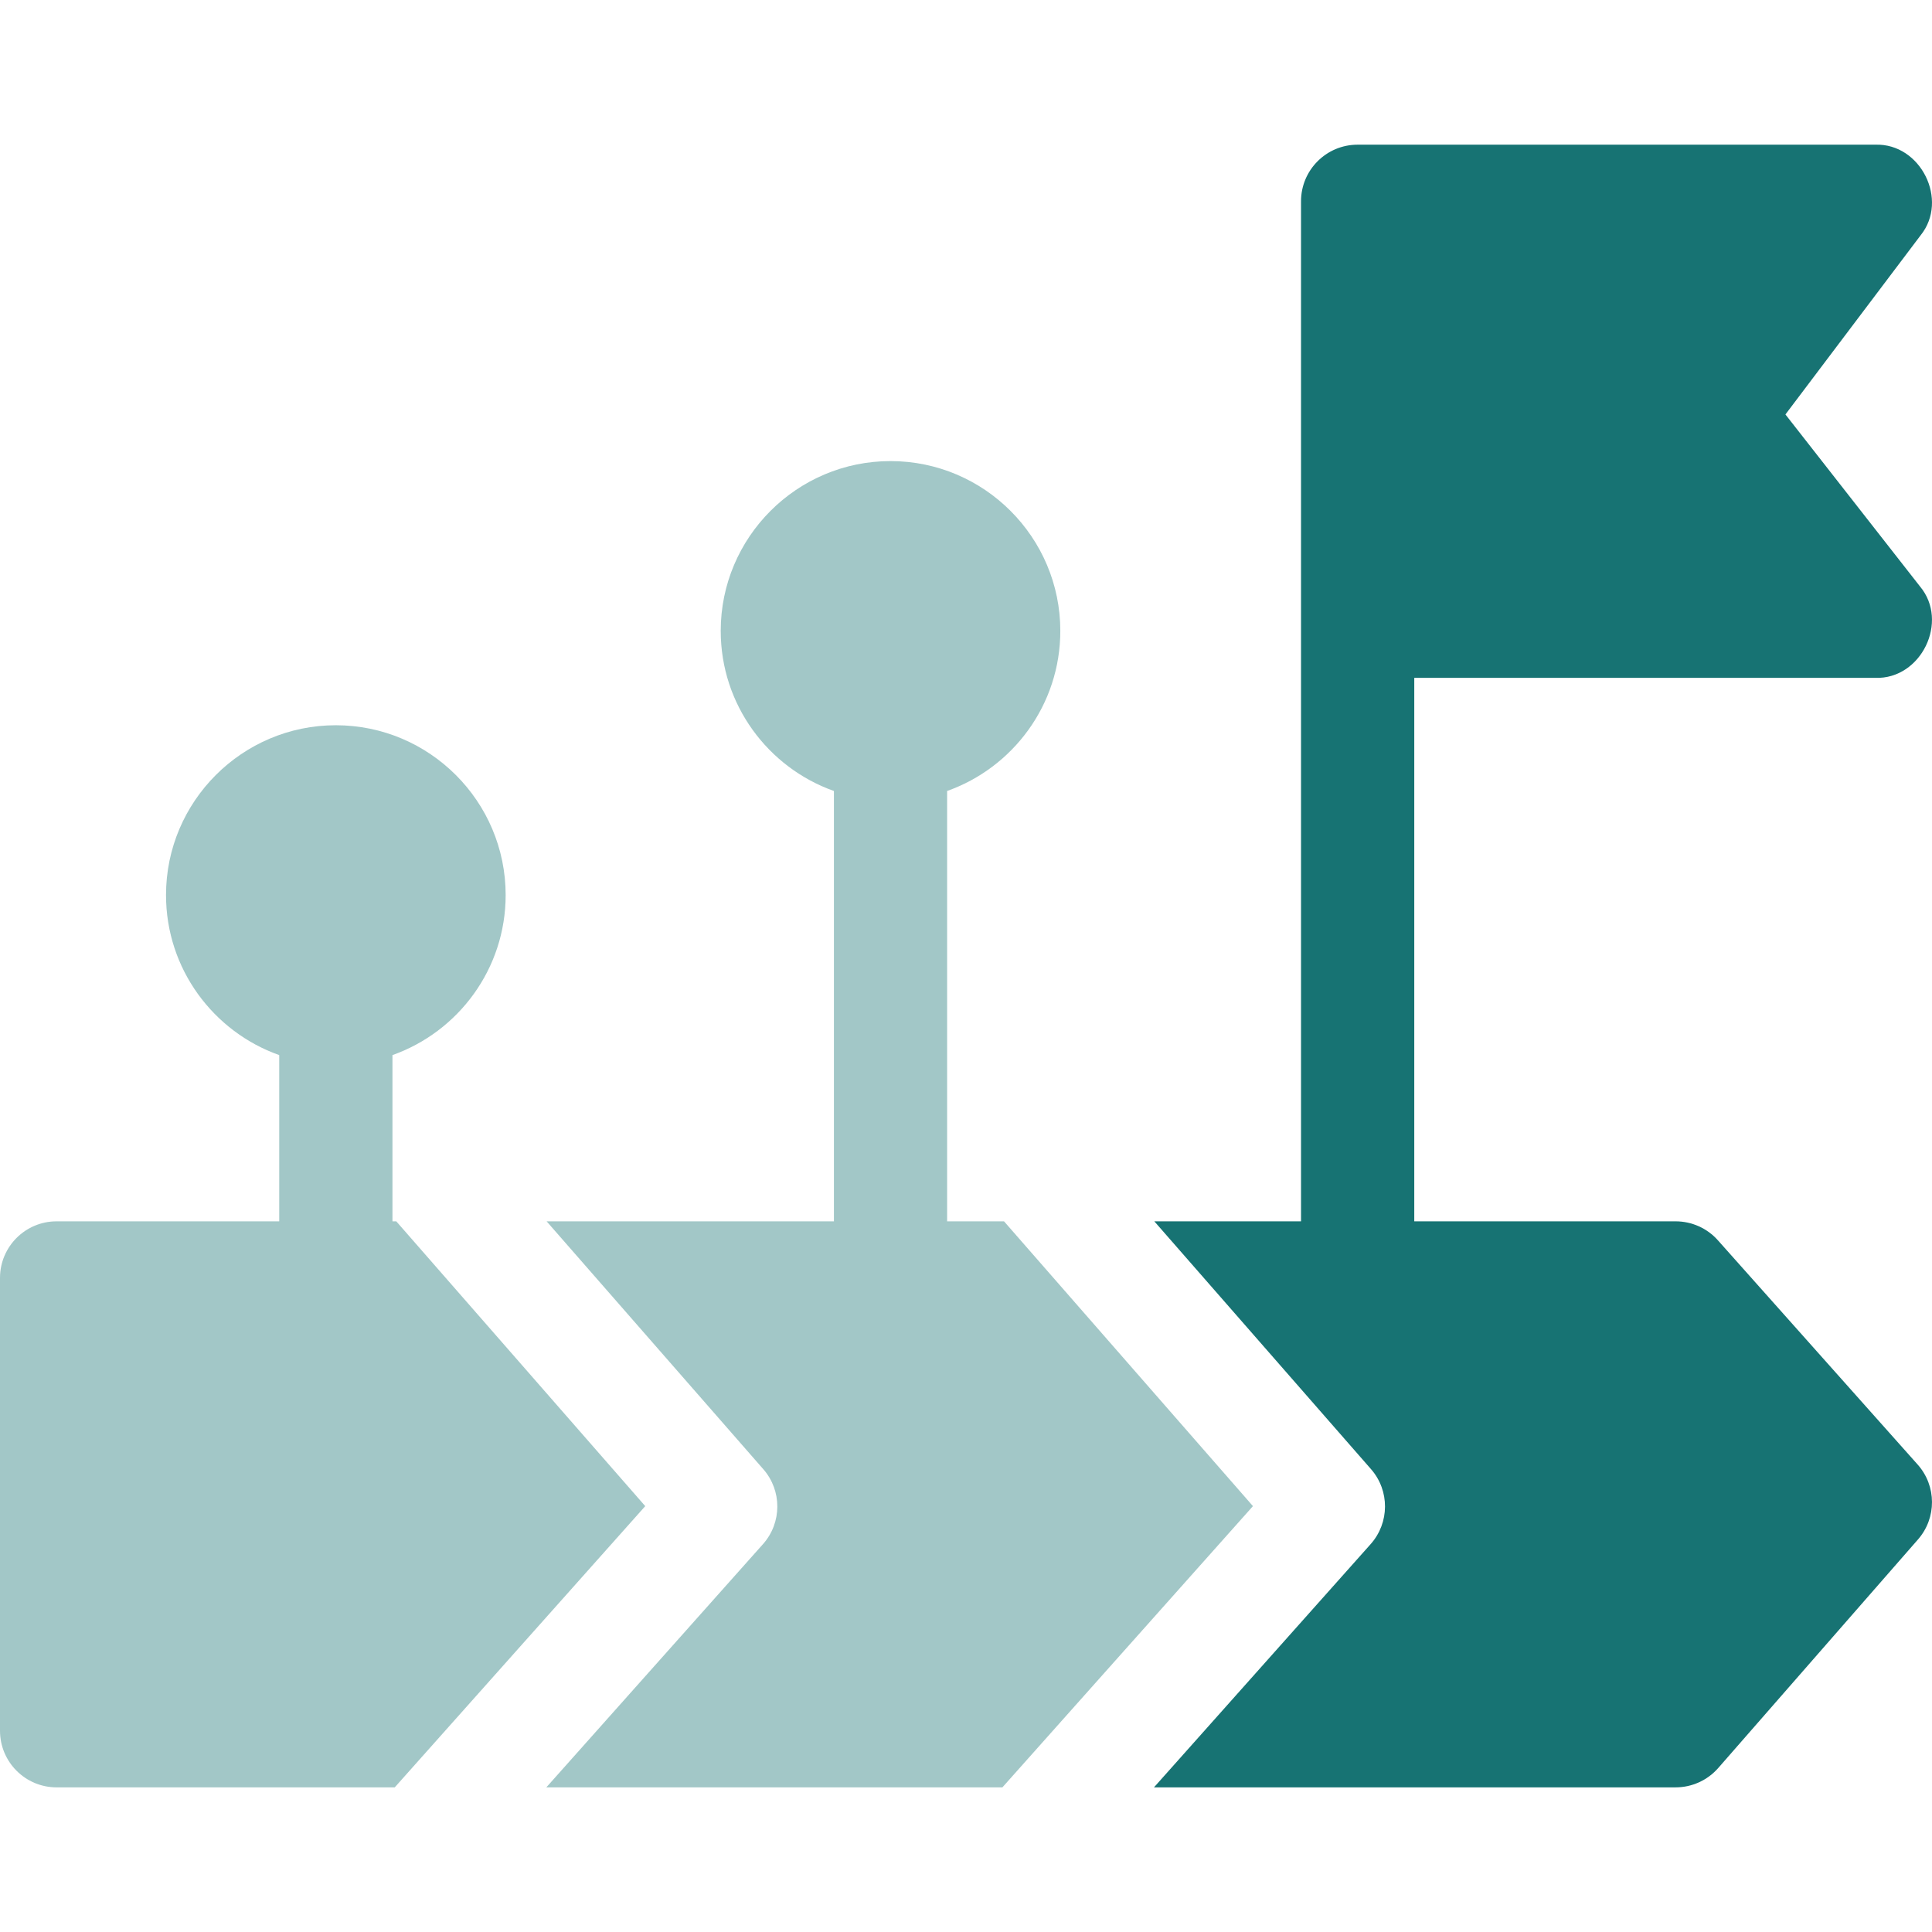 <svg width="44" height="44" viewBox="0 0 44 44" fill="none" xmlns="http://www.w3.org/2000/svg">
<g clip-path="url(#clip0_83_1485)">
<path opacity="0.4" d="M9.025 27.815H8.938V24.029C10.438 23.497 11.516 22.065 11.516 20.384C11.516 18.252 9.781 16.517 7.648 16.517C5.516 16.517 3.781 18.252 3.781 20.384C3.781 22.065 4.859 23.497 6.359 24.029V27.815H1.289C0.578 27.815 0 28.392 0 29.104V39.416C0 40.129 0.578 40.706 1.289 40.706H8.99L14.695 34.301L9.025 27.815Z" fill="#177373"/>
<path opacity="0.4" d="M22.866 27.815H21.57V18.014C23.07 17.482 24.148 16.049 24.148 14.368C24.148 12.236 22.413 10.501 20.281 10.501C18.149 10.501 16.414 12.236 16.414 14.368C16.414 16.049 17.492 17.482 18.992 18.014V27.815H12.449L17.384 33.46C17.812 33.949 17.809 34.68 17.377 35.166L12.442 40.706H22.829L28.535 34.301L22.866 27.815Z" fill="#177373"/>
<path d="M43.673 33.354L39.124 28.247C38.88 27.972 38.529 27.815 38.161 27.815H32.209V15.438H42.711C43.753 15.472 44.395 14.154 43.726 13.355L40.662 9.439L43.74 5.36C44.388 4.557 43.742 3.262 42.711 3.295H30.919C30.207 3.295 29.63 3.872 29.63 4.584V27.815H26.289L31.225 33.46C31.652 33.949 31.648 34.68 31.216 35.166L26.281 40.706H38.161C38.533 40.706 38.887 40.545 39.132 40.265L43.681 35.06C44.109 34.571 44.106 33.84 43.673 33.354Z" fill="#177373"/>
</g>
<defs>
<clipPath id="clip0_83_1485">
<rect width="44" height="44" fill="white"/>
</clipPath>
</defs>
</svg>
